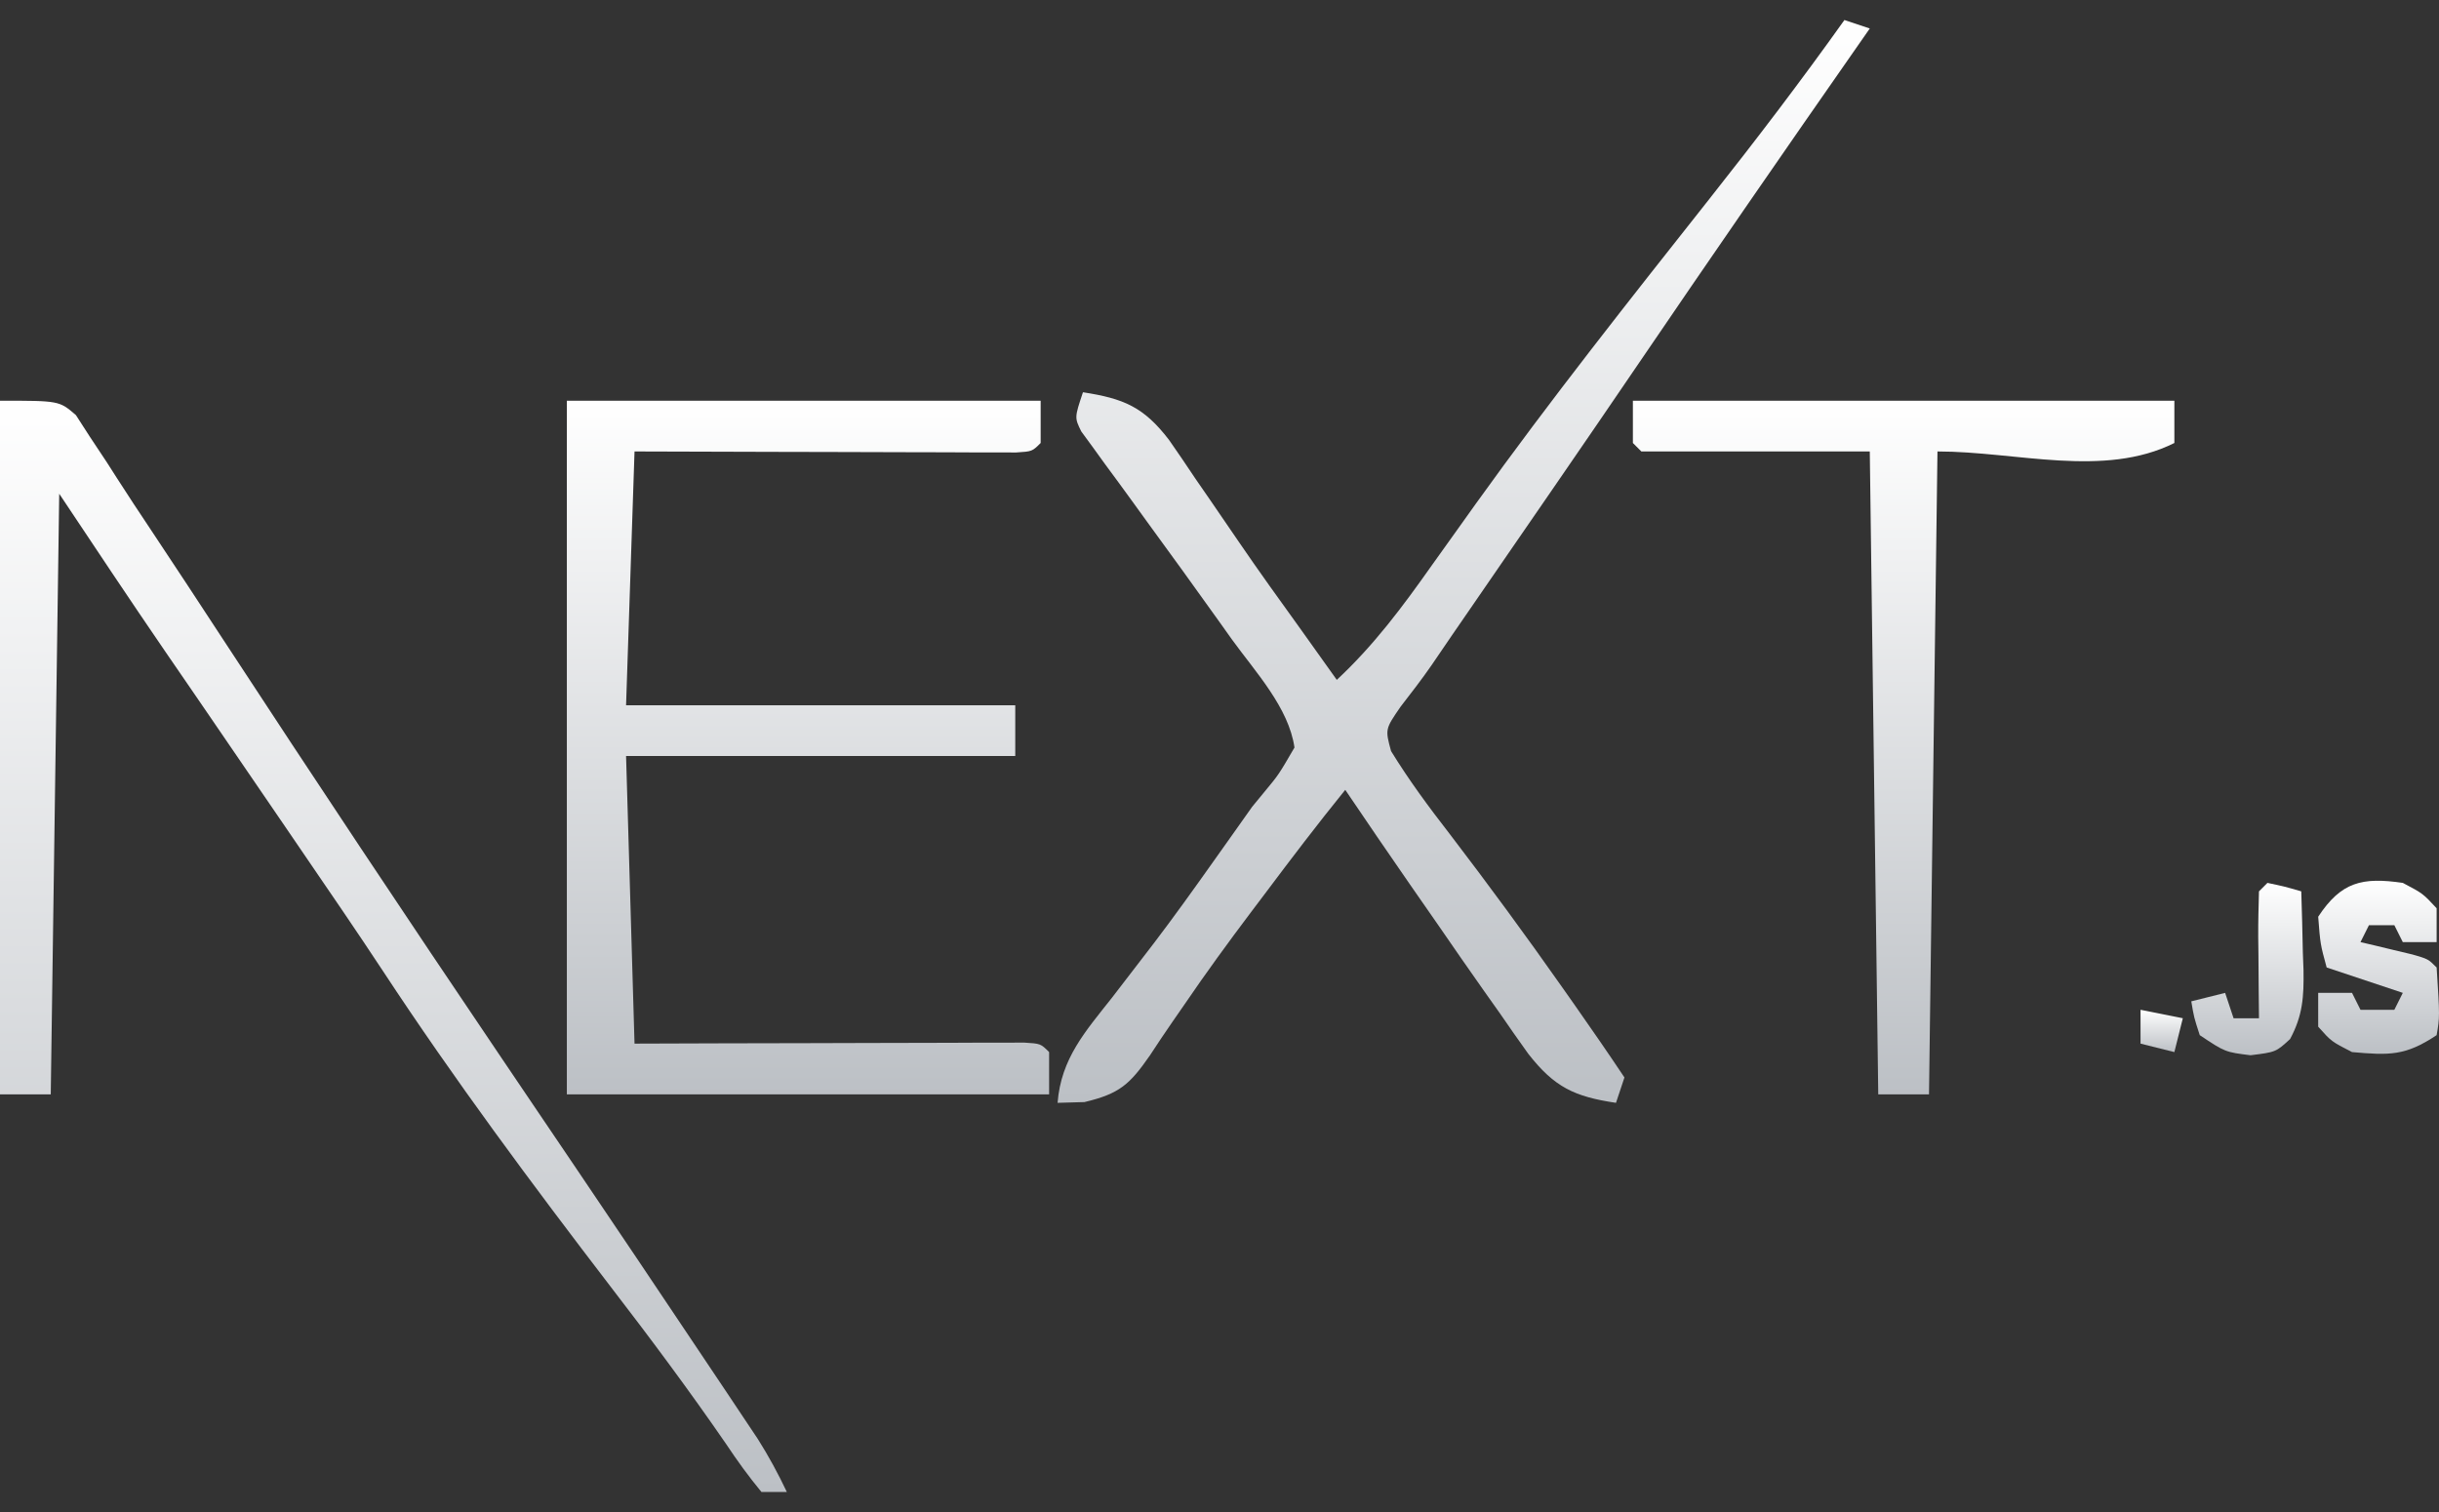 <svg width="100" height="62" viewBox="0 0 100 62" fill="none" xmlns="http://www.w3.org/2000/svg">
<rect x="0" y="0" width="100" height="62" fill="#333333" stroke="none"/>
<path d="M23.241 16.431C29.652 16.431 36.062 16.431 42.667 16.431C42.667 17.003 42.667 17.575 42.667 18.165C42.32 18.512 42.32 18.512 41.659 18.554C41.37 18.553 41.082 18.552 40.784 18.551C40.458 18.551 40.131 18.551 39.795 18.551C39.44 18.549 39.085 18.548 38.72 18.546C38.358 18.545 37.997 18.545 37.625 18.544C36.465 18.542 35.306 18.538 34.147 18.534C33.363 18.532 32.579 18.53 31.795 18.529C29.869 18.525 27.942 18.519 26.016 18.512C25.902 21.946 25.787 25.38 25.669 28.919C30.935 28.919 36.201 28.919 41.626 28.919C41.626 29.605 41.626 30.292 41.626 31C36.361 31 31.095 31 25.669 31C25.784 34.892 25.898 38.784 26.016 42.794C27.813 42.788 27.813 42.788 29.646 42.782C30.801 42.779 31.956 42.777 33.111 42.775C33.916 42.773 34.722 42.771 35.527 42.768C36.681 42.764 37.836 42.762 38.991 42.76C39.353 42.758 39.715 42.757 40.089 42.755C40.422 42.755 40.756 42.755 41.099 42.755C41.394 42.754 41.689 42.753 41.993 42.752C42.667 42.794 42.667 42.794 43.014 43.141C43.014 43.713 43.014 44.286 43.014 44.875C36.489 44.875 29.964 44.875 23.241 44.875C23.241 35.489 23.241 26.102 23.241 16.431Z" fill="url(#paint0_linear_849_19503)"/>
<path d="M75.622 0.821C75.965 0.935 76.309 1.05 76.662 1.168C76.522 1.369 76.381 1.571 76.236 1.779C73.169 6.173 70.125 10.581 67.111 15.012C66.05 16.572 64.984 18.129 63.914 19.683C63.689 20.011 63.689 20.011 63.459 20.345C63.004 21.006 62.548 21.667 62.093 22.328C61.407 23.325 60.72 24.322 60.034 25.32C59.878 25.546 59.722 25.772 59.562 26.005C59.27 26.429 58.979 26.855 58.691 27.282C58.291 27.859 57.861 28.415 57.431 28.97C56.79 29.899 56.79 29.899 57.034 30.799C57.769 31.995 58.587 33.1 59.448 34.209C61.022 36.269 62.554 38.353 64.044 40.474C64.221 40.725 64.397 40.976 64.579 41.234C65.264 42.211 65.941 43.189 66.603 44.182C66.431 44.697 66.431 44.697 66.256 45.222C64.549 44.967 63.736 44.584 62.662 43.214C62.264 42.66 61.872 42.1 61.486 41.537C61.279 41.245 61.072 40.952 60.858 40.651C60.222 39.752 59.596 38.846 58.971 37.938C58.584 37.381 58.196 36.824 57.809 36.267C56.916 34.979 56.033 33.686 55.156 32.388C54.016 33.794 52.923 35.232 51.838 36.68C51.657 36.92 51.476 37.16 51.289 37.407C50.355 38.647 49.444 39.896 48.57 41.18C48.405 41.419 48.24 41.657 48.069 41.903C47.756 42.356 47.449 42.814 47.148 43.276C46.316 44.471 45.904 44.848 44.463 45.191C43.918 45.207 43.918 45.207 43.361 45.222C43.505 43.395 44.502 42.295 45.594 40.908C45.974 40.414 46.354 39.92 46.733 39.426C46.924 39.178 47.114 38.929 47.311 38.674C48.15 37.571 48.956 36.445 49.757 35.314C50.021 34.942 50.286 34.569 50.558 34.186C50.816 33.821 51.074 33.457 51.34 33.081C51.508 32.877 51.675 32.674 51.848 32.464C52.424 31.77 52.424 31.77 53.074 30.653C52.84 29.018 51.474 27.554 50.516 26.23C50.334 25.976 50.153 25.721 49.966 25.458C48.988 24.086 47.999 22.721 47.005 21.36C46.812 21.094 46.619 20.827 46.421 20.552C46.048 20.037 45.673 19.524 45.294 19.014C45.126 18.781 44.958 18.549 44.785 18.309C44.561 18.003 44.561 18.003 44.332 17.69C44.055 17.125 44.055 17.125 44.402 16.084C46.072 16.344 46.894 16.684 47.932 18.041C48.301 18.569 48.663 19.102 49.02 19.639C49.212 19.917 49.404 20.195 49.602 20.481C49.994 21.049 50.384 21.619 50.772 22.19C51.613 23.422 52.484 24.63 53.356 25.84C53.64 26.238 53.925 26.637 54.208 27.035C54.406 27.313 54.605 27.591 54.809 27.878C56.337 26.454 57.509 24.877 58.711 23.173C59.114 22.609 59.517 22.045 59.921 21.481C60.116 21.208 60.311 20.935 60.511 20.654C63.571 16.388 66.838 12.265 70.093 8.147C71.994 5.743 73.844 3.318 75.622 0.821Z" fill="url(#paint1_linear_849_19503)"/>
<path d="M0 16.431C2.428 16.431 2.428 16.431 3.112 17.021C3.3 17.313 3.488 17.605 3.682 17.905C3.915 18.256 4.148 18.607 4.388 18.969C4.517 19.17 4.645 19.372 4.778 19.58C5.244 20.31 5.723 21.031 6.204 21.752C7.189 23.232 8.164 24.717 9.137 26.205C12.893 31.944 16.689 37.654 20.531 43.336C20.953 43.96 21.375 44.584 21.796 45.208C22.405 46.108 23.013 47.008 23.622 47.907C25.296 50.384 26.965 52.864 28.626 55.35C29.016 55.934 29.407 56.516 29.798 57.099C30.025 57.44 30.253 57.781 30.487 58.132C30.778 58.567 30.778 58.567 31.074 59.011C31.52 59.718 31.903 60.425 32.261 61.179C31.917 61.179 31.574 61.179 31.22 61.179C30.687 60.533 30.229 59.901 29.767 59.206C28.255 57.009 26.668 54.881 25.041 52.767C21.802 48.54 18.628 44.271 15.703 39.82C14.629 38.189 13.524 36.58 12.423 34.968C12.199 34.639 11.975 34.311 11.744 33.973C10.655 32.377 9.564 30.782 8.472 29.188C8.275 28.901 8.078 28.614 7.876 28.318C7.513 27.789 7.15 27.26 6.786 26.731C5.313 24.582 3.874 22.415 2.428 20.246C2.314 28.374 2.199 36.502 2.081 44.875C1.394 44.875 0.708 44.875 0 44.875C0 35.489 0 26.102 0 16.431Z" fill="url(#paint2_linear_849_19503)"/>
<path d="M66.949 16.431C74.275 16.431 81.602 16.431 89.15 16.431C89.15 17.003 89.15 17.575 89.15 18.165C86.252 19.614 82.677 18.512 79.437 18.512C79.323 27.212 79.208 35.912 79.09 44.875C78.403 44.875 77.717 44.875 77.009 44.875C76.894 36.175 76.78 27.476 76.662 18.512C73.571 18.512 70.481 18.512 67.296 18.512C67.182 18.398 67.067 18.283 66.949 18.165C66.949 17.593 66.949 17.02 66.949 16.431Z" fill="url(#paint3_linear_849_19503)"/>
<path d="M98.516 36.203C99.34 36.637 99.34 36.637 99.903 37.244C99.903 37.702 99.903 38.16 99.903 38.632C99.445 38.632 98.987 38.632 98.516 38.632C98.401 38.403 98.287 38.174 98.169 37.938C97.825 37.938 97.482 37.938 97.128 37.938C97.014 38.167 96.899 38.396 96.781 38.632C96.978 38.678 97.174 38.724 97.376 38.771C97.631 38.832 97.885 38.894 98.147 38.957C98.401 39.017 98.654 39.078 98.915 39.14C99.556 39.325 99.556 39.325 99.903 39.672C100.032 41.699 100.032 41.699 99.903 42.447C98.616 43.305 97.957 43.275 96.434 43.141C95.589 42.708 95.589 42.708 95.047 42.1C95.047 41.643 95.047 41.185 95.047 40.713C95.505 40.713 95.963 40.713 96.434 40.713C96.549 40.942 96.663 41.171 96.781 41.407C97.239 41.407 97.697 41.407 98.169 41.407C98.283 41.178 98.398 40.949 98.516 40.713C97.486 40.37 96.455 40.026 95.394 39.672C95.134 38.718 95.134 38.718 95.047 37.591C95.99 36.157 96.854 35.961 98.516 36.203Z" fill="url(#paint4_linear_849_19503)"/>
<path d="M92.966 36.203C93.681 36.355 93.681 36.355 94.353 36.55C94.381 37.389 94.402 38.226 94.418 39.065C94.431 39.42 94.431 39.42 94.445 39.782C94.461 40.875 94.416 41.636 93.894 42.607C93.313 43.141 93.313 43.141 92.272 43.271C91.231 43.141 91.231 43.141 90.191 42.447C89.952 41.71 89.952 41.71 89.844 41.06C90.302 40.945 90.76 40.831 91.231 40.713C91.346 41.056 91.46 41.4 91.578 41.754C91.922 41.754 92.265 41.754 92.619 41.754C92.615 41.382 92.611 41.01 92.607 40.627C92.603 40.143 92.6 39.658 92.597 39.174C92.593 38.806 92.593 38.806 92.588 38.43C92.585 37.804 92.601 37.177 92.619 36.55C92.733 36.436 92.848 36.321 92.966 36.203Z" fill="url(#paint5_linear_849_19503)"/>
<path d="M87.763 41.407C88.621 41.578 88.621 41.578 89.497 41.753C89.383 42.211 89.268 42.669 89.15 43.141C88.692 43.026 88.234 42.912 87.763 42.794C87.763 42.336 87.763 41.878 87.763 41.407Z" fill="url(#paint6_linear_849_19503)"/>
<defs>
<linearGradient id="paint0_linear_849_19503" x1="33.127" y1="16.431" x2="33.127" y2="44.875" gradientUnits="userSpaceOnUse">
<stop stop-color="white"/>
<stop offset="1" stop-color="#BCC0C5"/>
</linearGradient>
<linearGradient id="paint1_linear_849_19503" x1="60.012" y1="0.821" x2="60.012" y2="45.222" gradientUnits="userSpaceOnUse">
<stop stop-color="white"/>
<stop offset="1" stop-color="#BCC0C5"/>
</linearGradient>
<linearGradient id="paint2_linear_849_19503" x1="16.13" y1="16.431" x2="16.13" y2="61.179" gradientUnits="userSpaceOnUse">
<stop stop-color="white"/>
<stop offset="1" stop-color="#BCC0C5"/>
</linearGradient>
<linearGradient id="paint3_linear_849_19503" x1="78.05" y1="16.431" x2="78.05" y2="44.875" gradientUnits="userSpaceOnUse">
<stop stop-color="white"/>
<stop offset="1" stop-color="#BCC0C5"/>
</linearGradient>
<linearGradient id="paint4_linear_849_19503" x1="97.523" y1="36.115" x2="97.523" y2="43.212" gradientUnits="userSpaceOnUse">
<stop stop-color="white"/>
<stop offset="1" stop-color="#BCC0C5"/>
</linearGradient>
<linearGradient id="paint5_linear_849_19503" x1="92.145" y1="36.203" x2="92.145" y2="43.271" gradientUnits="userSpaceOnUse">
<stop stop-color="white"/>
<stop offset="1" stop-color="#BCC0C5"/>
</linearGradient>
<linearGradient id="paint6_linear_849_19503" x1="88.63" y1="41.407" x2="88.63" y2="43.141" gradientUnits="userSpaceOnUse">
<stop stop-color="white"/>
<stop offset="1" stop-color="#BCC0C5"/>
</linearGradient>
</defs>
</svg>
